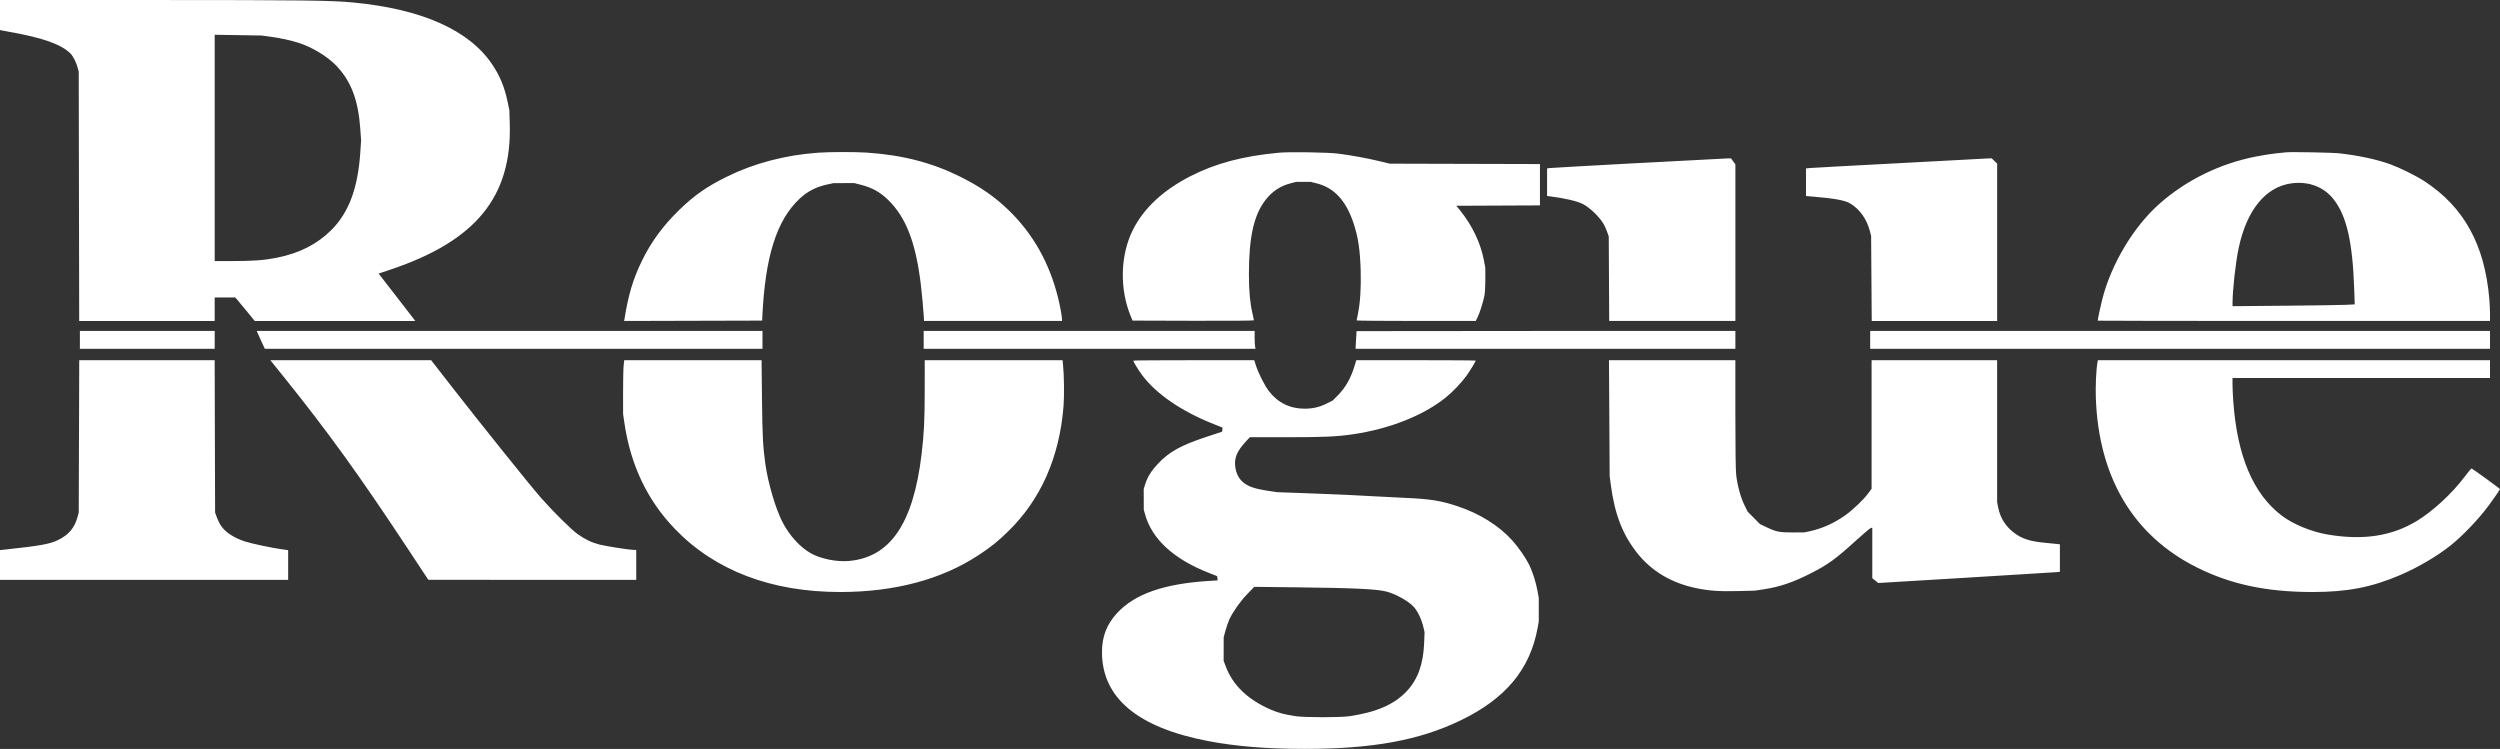 <?xml version="1.0" encoding="UTF-8" standalone="no"?>
<!-- Created with Inkscape (http://www.inkscape.org/) -->

<svg
   width="927.367mm"
   height="277.804mm"
   viewBox="0 0 927.367 277.804"
   version="1.1"
   id="svg1"
   xml:space="preserve"
   xmlns="http://www.w3.org/2000/svg"
   xmlns:svg="http://www.w3.org/2000/svg"><rect x="0" y="0" width="927.367" height="277.804" fill="#333333" stroke="none"/><defs
     id="defs1" /><path
     d="M 2.4614782e-6,5.564 V 11.129 L 0.331,11.221 c 0.182,0.05 1.462,0.292 2.844,0.536 12.749,2.255 19.519,4.647 22.995,8.126 0.973,0.973 2.147,3.323 2.689,5.385 l 0.348,1.323 0.086,46.236 0.087,46.236 h 25.129 25.129 v -4.366 -4.366 h 3.806 3.805 l 0.891,1.011 c 0.49,0.556 2.12,2.521 3.622,4.366 l 2.731,3.354 h 29.778 29.778 l -0.753,-0.992 c -0.414,-0.546 -3.474,-4.501 -6.8,-8.789 l -6.047,-7.797 4.453,-1.496 c 31.614,-10.62 44.998,-26.994 44.194,-54.067 l -0.149,-5.043 -0.689,-3.278 c -1.127,-5.359 -2.811,-9.433 -5.653,-13.674 -8.536,-12.738 -26.088,-20.571 -51.524,-22.997 -8.322,-0.793 -18.458,-0.919 -74.528,-0.924 L 2.4614782e-6,2.0725586e-5 V 5.564 M 79.64,54.866 v 41.971 h 6.635 c 7.686,0 11.761,-0.304 16.384,-1.223 8.347,-1.659 14.977,-5.02 20.222,-10.252 6.49,-6.474 9.887,-15.56 10.769,-28.798 l 0.299,-4.487 -0.301,-4.277 c -0.754,-10.694 -3.409,-17.683 -8.904,-23.435 -3.258,-3.41 -8.838,-6.806 -13.881,-8.448 -2.785,-0.907 -7.04,-1.833 -10.583,-2.304 l -3.307,-0.439 -8.665,-0.14 -8.665,-0.139 v 41.971 m 223.837,1.782 c -12.13,0.862 -23.657,3.882 -33.734,8.838 -7.552,3.714 -12.204,6.959 -17.825,12.43 -5.988,5.83 -10.394,11.837 -13.779,18.789 -3.317,6.812 -5.007,12.438 -6.497,21.631 l -0.118,0.729 25.592,-0.068 25.592,-0.068 0.062,-1.323 c 1.044,-22.376 5.269,-35.809 13.788,-43.845 2.978,-2.81 6.2,-4.457 10.517,-5.378 l 2.092,-0.446 3.836,-0.013 3.836,-0.013 2.381,0.603 c 4.257,1.078 7.24,2.724 10.223,5.64 6.628,6.478 10.18,15.615 12.11,31.15 0.349,2.811 1.036,10.21 1.136,12.237 l 0.075,1.521 h 25.6 25.6 v -0.595 c 0,-0.97 -0.777,-5.163 -1.481,-8.004 -3.237,-13.063 -9.355,-23.855 -18.528,-32.687 -4.995,-4.809 -10.414,-8.551 -17.561,-12.126 -10.553,-5.28 -21.407,-8.105 -34.66,-9.023 -4.416,-0.306 -13.81,-0.295 -18.256,0.021 m 171.053,-0.009 c -13.386,1.242 -23.539,3.926 -32.872,8.69 -10.204,5.208 -17.442,11.957 -21.445,19.999 -4.666,9.371 -4.962,21.851 -0.76,32.015 l 0.656,1.587 22.514,0.068 c 13.694,0.041 22.514,-0.029 22.514,-0.178 0,-0.135 -0.234,-1.237 -0.52,-2.449 -0.915,-3.875 -1.339,-8.473 -1.34,-14.556 -0.004,-13.756 1.78,-21.862 6.053,-27.497 2.469,-3.256 5.576,-5.334 9.463,-6.328 l 2.04,-0.522 h 2.686 2.685 l 2.233,0.557 c 6.516,1.627 10.958,6.482 13.732,15.01 1.666,5.12 2.346,9.721 2.569,17.374 0.181,6.224 -0.166,11.825 -0.976,15.752 -0.284,1.377 -0.518,2.593 -0.52,2.703 -0.003,0.109 9.936,0.198 22.085,0.198 h 22.088 l 0.634,-1.257 c 0.822,-1.629 2.159,-5.824 2.599,-8.156 0.199,-1.053 0.34,-3.633 0.333,-6.065 l -0.013,-4.233 -0.448,-2.441 c -1.207,-6.58 -4.323,-13.178 -8.905,-18.858 l -1.387,-1.72 15.504,-0.068 15.504,-0.068 v -7.667 -7.667 l -27.847,-0.074 -27.847,-0.074 -4.024,-0.968 c -4.437,-1.067 -10.442,-2.161 -15.145,-2.76 -3.707,-0.472 -18.043,-0.7 -21.842,-0.347 m 373.459,-0.13 c -0.509,0.058 -2.236,0.236 -3.836,0.395 -1.601,0.159 -4.934,0.689 -7.408,1.178 -13.349,2.636 -25.826,8.756 -35.719,17.519 -9.671,8.567 -17.949,22.453 -21.265,35.672 -0.639,2.546 -1.622,7.205 -1.622,7.685 0,0.057 32.742,0.103 72.76,0.103 h 72.76 v -2.58 c 0,-1.419 -0.119,-3.949 -0.262,-5.622 -1.717,-20.11 -9.423,-34.077 -24.079,-43.645 -2.984,-1.948 -8.882,-4.876 -12.553,-6.232 -4.894,-1.807 -11.963,-3.329 -19.063,-4.104 -2.621,-0.286 -17.929,-0.574 -19.711,-0.37 m -240.374,3.989 c -17.317,0.933 -31.991,1.759 -32.61,1.836 l -1.124,0.139 v 5.118 5.118 l 1.389,0.174 c 5.085,0.636 9.783,1.737 11.8,2.766 2.691,1.373 6.24,4.779 7.816,7.501 0.356,0.615 0.922,1.892 1.258,2.838 l 0.611,1.72 0.084,15.677 0.084,15.677 h 23.404 23.404 V 90.01 60.958 l -0.817,-1.11 -0.817,-1.11 -1.499,0.033 c -0.824,0.018 -15.667,0.796 -32.984,1.729 m 127.13,-1.587 c -0.509,0.047 -14.678,0.802 -31.485,1.679 -16.808,0.877 -31.185,1.66 -31.948,1.741 l -1.389,0.148 v 5.118 5.118 l 2.051,0.17 c 8.546,0.709 12.392,1.403 14.354,2.591 3.577,2.165 6.117,5.744 7.321,10.317 l 0.435,1.652 0.111,15.809 0.111,15.809 h 23.263 23.263 V 89.879 60.696 l -1.003,-0.98 -1.003,-0.98 -1.576,0.044 c -0.867,0.025 -1.993,0.083 -2.502,0.13 m 115.358,9.086 c -9.653,1.26 -16.709,9.885 -19.7,24.078 -1.152,5.469 -2.261,15.506 -2.261,20.471 v 1.033 l 19.513,-0.173 c 10.732,-0.095 20.93,-0.247 22.662,-0.337 l 3.148,-0.164 -0.179,-5.321 c -0.601,-17.869 -2.777,-27.418 -7.67,-33.672 -3.588,-4.585 -9.226,-6.735 -15.514,-5.914 M 29.634,126.073 v 3.307 h 25.003 25.003 v -3.307 -3.307 h -25.003 -25.003 v 3.307 m 65.969,-2.447 c 0.198,0.473 0.872,1.961 1.497,3.307 l 1.137,2.447 h 92.301 92.301 v -3.307 -3.307 H 189.042 95.243 l 0.36,0.86 m 247.033,2.447 v 3.307 h 61.549 61.549 l -0.165,-0.827 c -0.091,-0.455 -0.165,-1.943 -0.165,-3.307 v -2.48 h -61.383 -61.383 v 3.307 m 160.577,-3.241 c -0.014,0.036 -0.103,1.525 -0.198,3.308 l -0.173,3.241 70.445,-2.6e-4 70.445,-2.7e-4 v -3.307 -3.307 H 573.485 c -38.636,0 -70.258,0.03 -70.272,0.066 m 190.525,3.241 v 3.307 h 114.961 114.961 v -3.307 -3.307 H 808.699 693.738 v 3.307 m -664.438,35.785 -0.091,28.244 -0.447,1.656 c -1.088,4.036 -3.233,6.597 -7.148,8.534 -3.06,1.513 -6.744,2.176 -19.96,3.592 l -1.654,0.177 v 5.522 5.522 H 53.446 106.892 v -5.516 -5.516 l -2.315,-0.316 c -3.83,-0.522 -11.274,-2.106 -13.886,-2.955 -1.349,-0.438 -3.389,-1.358 -4.533,-2.044 -3.139,-1.881 -4.626,-3.748 -5.947,-7.465 l -0.423,-1.191 -0.08,-28.244 -0.08,-28.244 h -25.117 -25.117 l -0.091,28.244 m 75.827,-22.225 c 16.603,20.646 28.175,36.685 46.48,64.421 l 7.276,11.025 38.563,0.013 38.563,0.013 v -5.556 -5.556 h -0.86 c -1.528,-0.003 -10.046,-1.325 -12.647,-1.964 -2.878,-0.708 -5.324,-1.866 -8.189,-3.879 -2.351,-1.652 -8.87,-8.098 -13.623,-13.471 -3.761,-4.251 -22.518,-27.623 -33.605,-41.874 l -7.144,-9.182 -29.828,-0.005 -29.827,-0.005 4.841,6.019 m 126.208,-3.969 c -0.121,1.128 -0.216,5.622 -0.21,9.988 l 0.011,7.938 0.464,3.175 c 2.312,15.804 8.521,28.834 18.827,39.513 14.846,15.383 35.706,23.326 61.251,23.324 20.186,-0.003 37.622,-4.652 51.329,-13.691 4.634,-3.056 7.097,-5.032 10.943,-8.781 12.126,-11.82 19.033,-27.421 20.563,-46.45 0.306,-3.811 0.212,-11.544 -0.188,-15.412 l -0.171,-1.654 h -25.562 -25.562 l -0.007,11.046 c -0.007,11.301 -0.256,16.322 -1.191,24.044 -3.106,25.665 -11.696,38.148 -27.113,39.399 -4.481,0.364 -10.312,-0.833 -13.935,-2.862 -3.997,-2.237 -7.961,-6.599 -10.531,-11.585 -2.555,-4.958 -5.358,-14.482 -6.349,-21.576 -0.901,-6.449 -1.108,-10.506 -1.254,-24.642 l -0.143,-13.824 h -25.477 -25.477 l -0.221,2.051 m 189.088,-1.889 c 0,0.467 1.808,3.44 3.304,5.433 5.263,7.013 14.602,13.391 26.534,18.121 l 3.247,1.287 -0.072,0.749 -0.072,0.749 -5.926,1.964 c -9.506,3.151 -13.773,5.537 -18.019,10.076 -2.327,2.487 -3.757,4.791 -4.573,7.364 l -0.587,1.852 0.013,3.836 0.012,3.836 0.472,1.72 c 2.52,9.182 10.577,16.602 23.58,21.715 l 3.175,1.248 0.08,0.787 0.08,0.787 -2.991,0.181 c -16.862,1.023 -27.787,4.839 -34.353,12 -3.808,4.153 -5.549,8.684 -5.545,14.43 0.012,16.937 13.199,27.984 39.362,32.979 10.334,1.973 21.943,2.918 35.778,2.914 25.225,-0.008 42.529,-3.17 57.881,-10.576 16.704,-8.058 25.753,-18.912 28.567,-34.264 l 0.437,-2.381 v -4.366 -4.366 l -0.468,-2.646 c -0.546,-3.091 -1.896,-7.326 -3.091,-9.703 -1.355,-2.694 -4.012,-6.525 -6.243,-9.003 -4.974,-5.525 -12.122,-9.992 -20.363,-12.725 -6.245,-2.071 -10.116,-2.686 -19.527,-3.099 -3.356,-0.147 -8.007,-0.383 -10.336,-0.524 -6.996,-0.422 -15.019,-0.787 -26.326,-1.196 l -10.716,-0.388 -3.44,-0.518 c -5.046,-0.76 -7.49,-1.639 -9.429,-3.39 -1.372,-1.239 -2.255,-3.006 -2.608,-5.22 -0.554,-3.469 0.521,-6.078 4.066,-9.863 l 1.301,-1.389 13.389,-0.003 c 14.048,-0.003 18.722,-0.205 24.662,-1.064 13.703,-1.984 26.324,-6.971 34.663,-13.697 2.543,-2.051 5.968,-5.659 7.686,-8.096 1.319,-1.871 3.396,-5.273 3.396,-5.562 0,-0.084 -9.971,-0.152 -22.159,-0.152 l -22.159,5.3e-4 -0.484,1.653 c -1.399,4.783 -3.428,8.442 -6.264,11.297 l -1.985,1.998 -2.249,1.131 c -2.65,1.333 -5.097,1.901 -8.225,1.907 -5.373,0.011 -9.972,-2.264 -13.215,-6.536 -1.603,-2.112 -3.893,-6.635 -4.784,-9.449 l -0.631,-1.993 -22.423,-0.005 c -12.333,-0.003 -22.423,0.068 -22.423,0.157 m 176.554,21.336 0.131,21.497 0.406,3.108 c 1.433,10.965 4.335,18.504 9.777,25.401 5.295,6.711 12.691,11.126 21.845,13.039 4.773,0.998 8.712,1.273 15.654,1.095 l 6.218,-0.159 3.44,-0.522 c 5.723,-0.868 10.744,-2.58 17.209,-5.87 6.527,-3.321 9.232,-5.286 17.012,-12.364 2.669,-2.428 5.08,-4.452 5.358,-4.499 l 0.505,-0.084 v 9.367 9.367 l 1.105,0.888 1.105,0.888 31.902,-1.921 c 17.546,-1.056 32.705,-1.989 33.688,-2.072 l 1.786,-0.152 v -5.105 -5.105 l -1.124,-0.131 c -0.619,-0.072 -2.549,-0.262 -4.29,-0.423 -5.761,-0.532 -8.822,-1.539 -11.809,-3.886 -3.021,-2.373 -4.907,-5.424 -5.651,-9.141 l -0.409,-2.039 v -26.336 -26.337 h -23.284 -23.283 v 23.846 23.846 l -1.329,1.793 c -1.676,2.261 -5.61,6.018 -8.357,7.982 -4.089,2.922 -8.593,4.966 -13.068,5.93 l -2.249,0.484 -4.233,0.008 c -4.954,0.009 -6.133,-0.223 -9.657,-1.902 l -2.514,-1.198 -2.29,-2.309 -2.29,-2.31 -1.225,-2.518 c -1.429,-2.937 -2.606,-7.313 -3.031,-11.263 -0.187,-1.738 -0.292,-9.895 -0.292,-22.556 v -19.833 h -23.442 -23.442 l 0.131,21.497 m 181.066,-20.637 c -0.473,2.619 -0.751,8.74 -0.597,13.115 1.042,29.481 13.887,51.069 37.397,62.85 12.652,6.34 25.949,9.168 43.068,9.161 12.935,-0.005 21.82,-1.737 32.585,-6.352 6.478,-2.777 13.572,-6.949 18.511,-10.887 4.462,-3.557 10.175,-9.52 14.027,-14.64 1.66,-2.206 4.33,-6.103 4.33,-6.319 0,-0.156 -10.156,-7.522 -10.517,-7.627 -0.145,-0.043 -1.372,1.411 -2.727,3.23 -4.431,5.951 -11.723,12.683 -17.576,16.225 -9.361,5.665 -19.879,7.273 -33.077,5.057 -5.948,-0.999 -12.782,-3.798 -16.962,-6.949 -10.658,-8.032 -16.653,-22.167 -18.086,-42.643 -0.148,-2.11 -0.27,-4.878 -0.271,-6.152 v -2.315 h 47.757 47.757 v -3.307 -3.307 h -72.731 -72.731 l -0.155,0.86 m -315.3,85.822 c -2.605,2.696 -5.242,6.396 -6.634,9.304 -0.437,0.914 -1.108,2.819 -1.49,4.233 l -0.694,2.572 -0.007,4.366 -0.008,4.366 0.851,2.234 c 2.604,6.832 8.105,12.105 16.466,15.785 2.86,1.259 5.51,1.962 9.52,2.526 3.387,0.476 16.482,0.482 19.711,0.008 10.183,-1.494 16.849,-4.411 21.466,-9.394 4.048,-4.369 6.062,-10.002 6.365,-17.797 l 0.155,-3.992 -0.326,-1.432 c -0.722,-3.173 -2.044,-6.066 -3.589,-7.857 -1.776,-2.058 -6.404,-4.716 -9.952,-5.715 -3.514,-0.989 -11.811,-1.395 -33.566,-1.642 l -15.743,-0.179 -2.526,2.615"
     stroke="none"
     fill="#fc0404"
     fill-rule="evenodd"
     id="path2"
     style="fill:#ffffff;stroke-width:0.265" /></svg>

